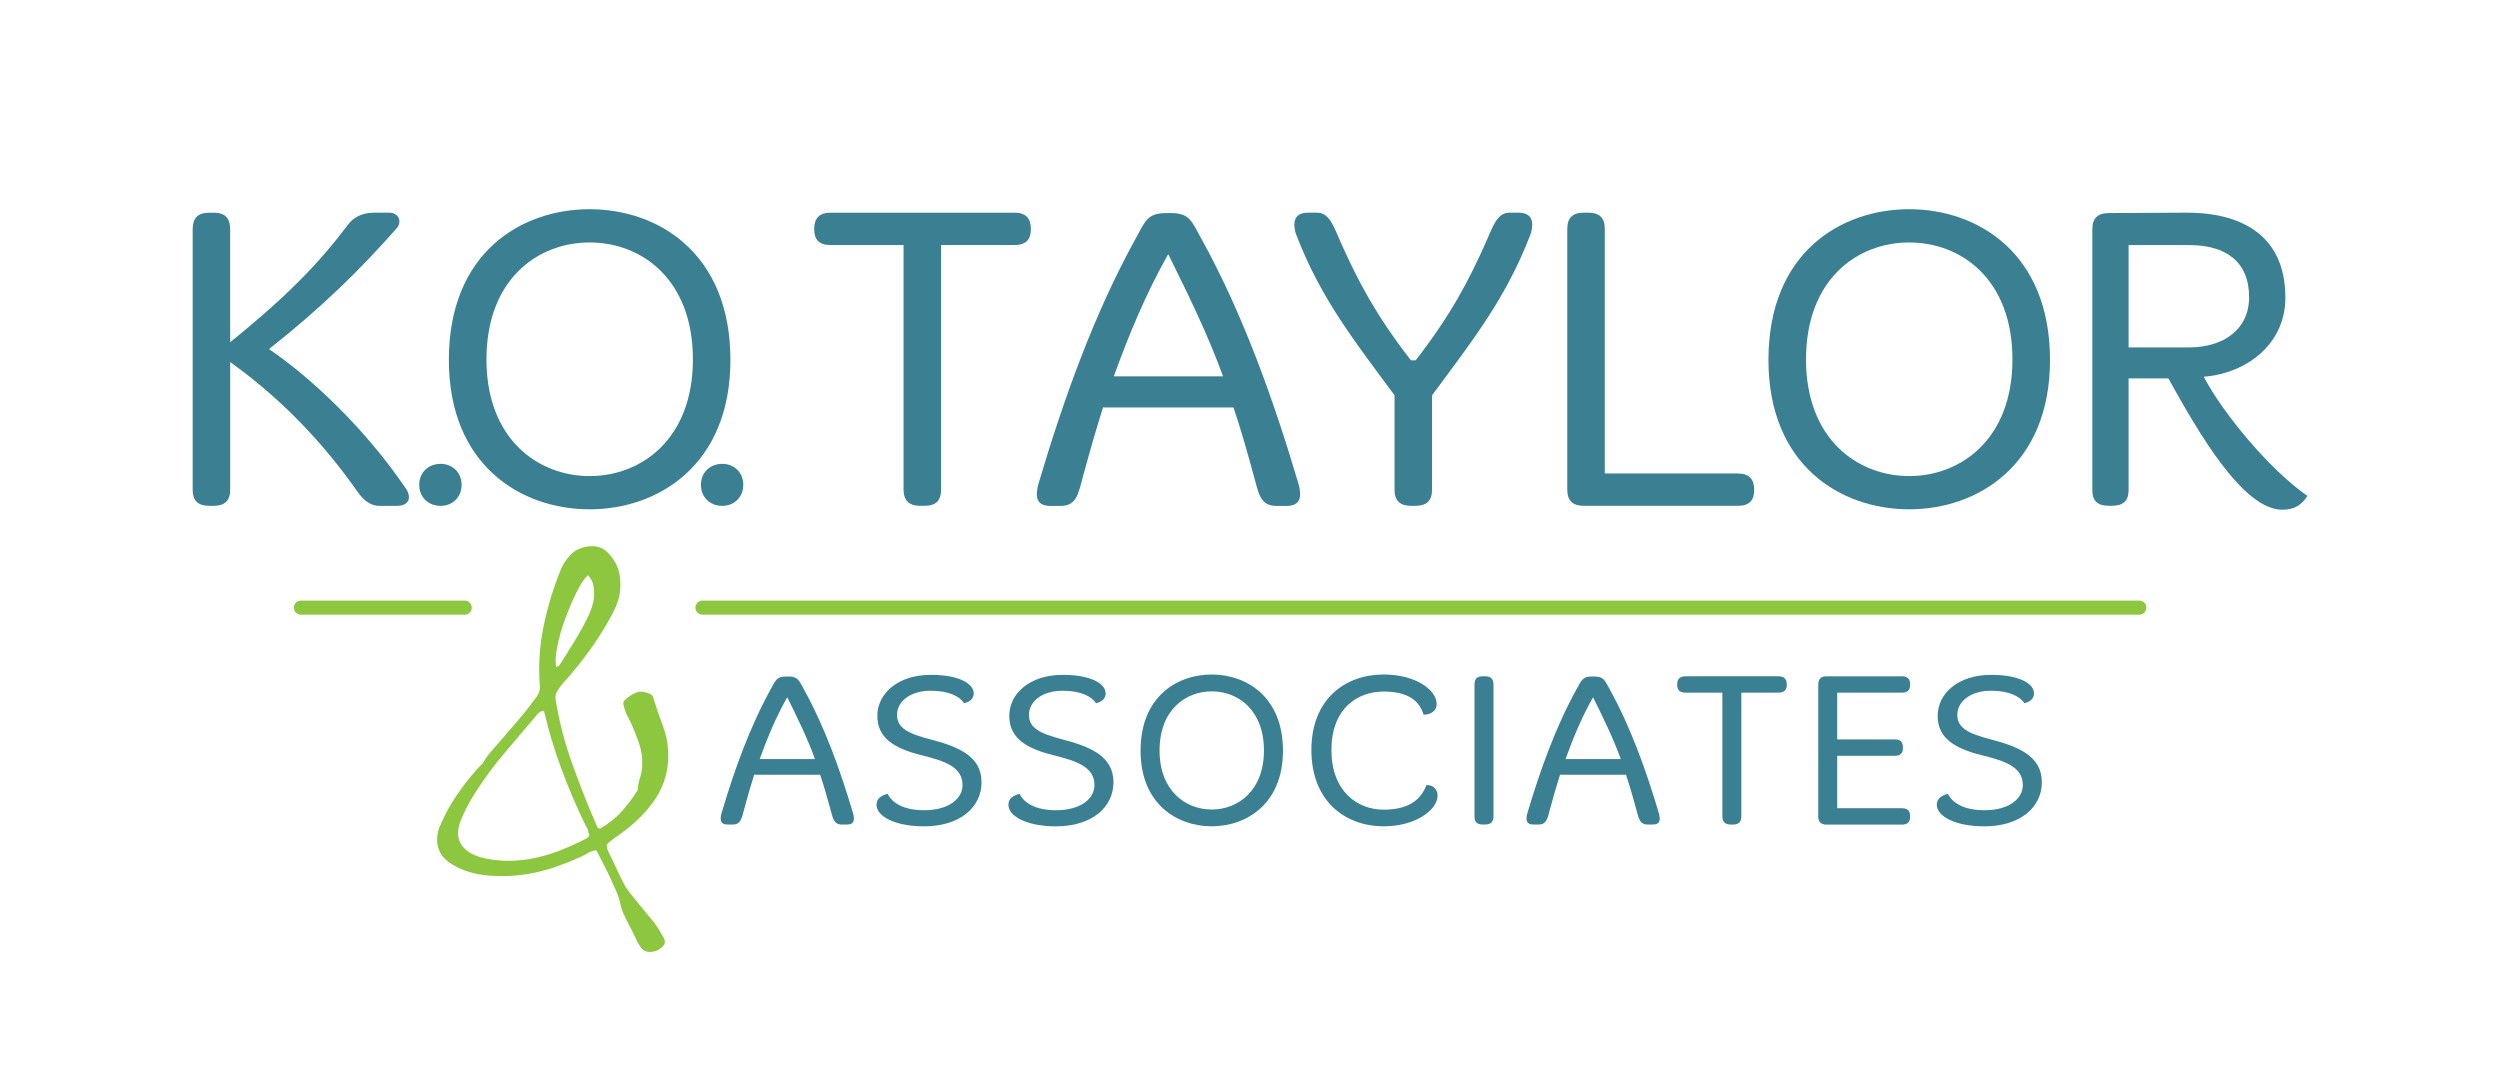 <?xml version="1.0" encoding="utf-8"?>
<!-- Generator: Adobe Illustrator 25.2.3, SVG Export Plug-In . SVG Version: 6.00 Build 0)  -->
<svg version="1.1" id="Layer_1" xmlns="http://www.w3.org/2000/svg" xmlns:xlink="http://www.w3.org/1999/xlink" x="0px" y="0px"
	 viewBox="0 0 637.51 275.45" style="enable-background:new 0 0 637.51 275.45;" xml:space="preserve">
<style type="text/css">
	.st0{fill:#3A8092;}
	.st1{fill:#8DC63F;}
</style>
<g>
	<g>
		<g>
			<g>
				<path class="st0" d="M54.4,54.23c2.97,0,4.29,1.32,4.29,4.29v28.74c14.87-12,22.91-20.48,29.95-29.84
					c1.32-1.87,3.63-3.19,6.72-3.19h3.85c1.65,0,2.64,0.99,2.64,2.2c0,0.66-0.22,1.32-0.77,1.87
					c-9.14,10.35-18.94,20.04-32.48,30.72c11.01,7.49,24.67,20.48,34.91,35.57c0.55,0.77,0.77,1.54,0.77,2.2
					c0,1.32-1.1,2.2-2.97,2.2h-4.62c-2.09,0-3.85-1.21-5.62-3.74c-8.37-11.89-18.83-23.23-32.37-32.92v32.48
					c0,2.86-1.32,4.18-4.29,4.18h-0.99c-2.97,0-4.29-1.32-4.29-4.18V58.53c0-2.97,1.32-4.29,4.29-4.29H54.4z"/>
			</g>
			<g>
				<path class="st0" d="M186.26,91.78c0,26.87-18.5,38.1-35.9,38.1c-17.51,0-35.9-11.23-35.9-38.1c0-27.31,18.39-38.43,35.9-38.43
					C167.76,53.35,186.26,64.48,186.26,91.78z M124.05,91.67c0,20.26,13.1,29.73,26.32,29.73c13.21,0,26.32-9.47,26.32-29.73
					c0-20.48-13.11-29.84-26.32-29.84C137.15,61.83,124.05,71.19,124.05,91.67z"/>
			</g>
			<g>
				<path class="st0" d="M189.54,123.64c0,3.3-2.47,5.36-5.36,5.36c-2.97,0-5.44-2.06-5.44-5.36c0-3.3,2.47-5.36,5.44-5.36
					C187.07,118.28,189.54,120.35,189.54,123.64z"/>
			</g>
			<g>
				<path class="st0" d="M117.71,123.64c0,3.3-2.47,5.36-5.36,5.36c-2.97,0-5.44-2.06-5.44-5.36c0-3.3,2.47-5.36,5.44-5.36
					C115.24,118.28,117.71,120.35,117.71,123.64z"/>
			</g>
			<g>
				<path class="st0" d="M258.7,54.23c2.97,0,4.18,1.54,4.18,4.18c0,2.64-1.21,4.07-4.18,4.07h-18.72v62.33
					c0,2.86-1.32,4.18-4.29,4.18h-0.99c-2.86,0-4.29-1.32-4.29-4.18V62.49h-18.61c-2.97,0-4.18-1.43-4.18-4.07
					c0-2.64,1.21-4.18,4.18-4.18H258.7z"/>
			</g>
			<g>
				<path class="st0" d="M298.56,54.34c4.74,0,5.29,1.98,7.6,6.17c10.68,19.27,18.5,41.07,25,62.99c0.66,2.64,0.88,5.51-3.08,5.51
					h-2.64c-4.18,0-4.52-3.41-5.73-7.71c-1.65-6.06-3.3-11.89-5.17-17.4h-33.26c-1.76,5.51-3.41,11.34-5.06,17.4
					c-1.21,4.29-1.54,7.71-5.73,7.71h-2.64c-3.96,0-3.74-2.86-3.08-5.51c6.5-21.91,14.32-43.72,25-62.99
					c2.31-4.18,2.86-6.17,7.6-6.17H298.56z M284.02,95.97h27.86c-3.96-10.9-8.92-20.92-13.98-31.16
					C292.17,74.94,287.99,85.07,284.02,95.97z"/>
			</g>
			<g>
				<path class="st0" d="M335.89,54.23c3.19,0,4.29,3.74,6.06,7.71c4.41,9.8,8.81,18.28,17.84,29.95H361
					c9.03-11.67,13.43-20.15,17.84-29.95c1.76-3.96,2.86-7.71,6.06-7.71h2.31c2.53,0,3.52,1.21,3.52,3.08
					c0,0.55-0.22,1.98-0.44,2.42c-6.17,16.19-14.75,27.09-25.11,41.07v24.01c0,2.86-1.32,4.18-4.29,4.18h-0.99
					c-2.97,0-4.29-1.32-4.29-4.18v-24.01c-10.35-13.98-18.94-24.89-25.11-41.07c-0.22-0.44-0.44-1.87-0.44-2.42
					c0-1.87,0.99-3.08,3.52-3.08H335.89z"/>
			</g>
			<g>
				<path class="st0" d="M404.94,54.23c2.97,0,4.29,1.32,4.29,4.18v62.33h33.92c2.97,0,4.18,1.54,4.18,4.18
					c0,2.64-1.21,4.07-4.18,4.07h-39.2c-2.97,0-4.29-1.32-4.29-4.18v-66.4c0-2.86,1.32-4.18,4.29-4.18H404.94z"/>
			</g>
			<g>
				<path class="st0" d="M522.76,91.78c0,26.87-18.5,38.1-35.9,38.1c-17.51,0-35.9-11.23-35.9-38.1c0-27.31,18.39-38.43,35.9-38.43
					C504.26,53.35,522.76,64.48,522.76,91.78z M460.54,91.67c0,20.26,13.1,29.73,26.32,29.73c13.21,0,26.32-9.47,26.32-29.73
					c0-20.48-13.1-29.84-26.32-29.84C473.65,61.83,460.54,71.19,460.54,91.67z"/>
			</g>
			<g>
				<path class="st0" d="M557.78,54.23c12.66,0,25,4.96,25,21.69c0,11.78-9.8,19.27-20.81,20.15c4.84,9.25,16.74,23.67,26.43,30.39
					c-1.32,2.09-3.08,3.52-6.39,3.52c-10.13,0-21.47-19.82-29.07-33.48H542.8v28.41c0,2.86-1.32,4.07-4.41,4.07h-0.55
					c-2.97,0-4.29-1.21-4.29-4.07v-66.4c0-2.86,1.32-4.18,4.29-4.18L557.78,54.23z M542.8,88.59h15.42
					c8.81,0,15.31-4.62,15.31-12.77c0-9.14-5.95-13.32-15.31-13.32H542.8V88.59z"/>
			</g>
		</g>
		<g>
			<g>
				<path class="st0" d="M201.08,172.51c2.39,0,2.67,1,3.84,3.12c5.4,9.74,9.36,20.77,12.64,31.85c0.34,1.34,0.45,2.78-1.56,2.78
					h-1.34c-2.12,0-2.28-1.73-2.9-3.9c-0.84-3.06-1.67-6.01-2.62-8.8h-16.82c-0.89,2.78-1.73,5.74-2.56,8.8
					c-0.61,2.17-0.78,3.9-2.9,3.9h-1.34c-2,0-1.89-1.45-1.56-2.78c3.28-11.08,7.24-22.11,12.64-31.85c1.17-2.12,1.45-3.12,3.84-3.12
					H201.08z M193.73,193.56h14.09c-2-5.51-4.51-10.58-7.07-15.76C197.85,182.92,195.73,188.04,193.73,193.56z"/>
			</g>
			<g>
				<path class="st0" d="M248.3,176.8c0,1.39-1.06,2.23-2.45,2.51c-1.11-1.67-3.79-3.17-8.52-3.17c-5.07,0-8.58,2.62-8.58,6.18
					c0,3.29,2.78,4.73,8.35,6.18c7.02,1.84,13.2,4.18,13.2,10.97c0,6.52-5.68,11.25-14.65,11.25c-7.35,0-12.14-2.51-12.14-5.51
					c0-1.61,1.28-2.39,2.84-2.78c1.06,2.17,3.84,4.18,9.3,4.18c6.46,0,9.8-3.06,9.8-6.4c0-4.68-4.62-6.18-10.47-7.63
					c-7.18-1.78-11.25-4.51-11.25-10.02c0-5.85,5.4-10.47,13.59-10.47C244.4,172.06,248.3,174.29,248.3,176.8z"/>
			</g>
			<g>
				<path class="st0" d="M281.94,176.8c0,1.39-1.06,2.23-2.45,2.51c-1.11-1.67-3.79-3.17-8.52-3.17c-5.07,0-8.58,2.62-8.58,6.18
					c0,3.29,2.78,4.73,8.35,6.18c7.02,1.84,13.2,4.18,13.2,10.97c0,6.52-5.68,11.25-14.65,11.25c-7.35,0-12.14-2.51-12.14-5.51
					c0-1.61,1.28-2.39,2.84-2.78c1.06,2.17,3.84,4.18,9.3,4.18c6.46,0,9.8-3.06,9.8-6.4c0-4.68-4.62-6.18-10.47-7.63
					c-7.18-1.78-11.25-4.51-11.25-10.02c0-5.85,5.4-10.47,13.59-10.47C278.04,172.06,281.94,174.29,281.94,176.8z"/>
			</g>
			<g>
				<path class="st0" d="M327.16,191.44c0,13.59-9.36,19.27-18.16,19.27c-8.85,0-18.15-5.68-18.15-19.27
					c0-13.81,9.3-19.44,18.15-19.44C317.8,172.01,327.16,177.63,327.16,191.44z M295.69,191.39c0,10.25,6.63,15.04,13.31,15.04
					s13.31-4.79,13.31-15.04c0-10.36-6.63-15.09-13.31-15.09S295.69,181.03,295.69,191.39z"/>
			</g>
			<g>
				<path class="st0" d="M366.36,179.52c0,1.67-1.39,2.73-3.34,2.73c-1.17-3.95-4.51-5.9-10.19-5.9c-6.79,0-13.31,4.4-13.31,14.92
					c0,10.41,6.52,15.2,13.31,15.2c6.01,0,9.41-2.23,10.92-6.29c1.78,0,2.84,1.11,2.84,2.73c0,3.45-5.35,7.8-13.75,7.8
					c-9.8,0-18.43-6.4-18.43-19.44c0-13.03,8.63-19.27,18.43-19.27C361.13,172.01,366.36,176.02,366.36,179.52z"/>
			</g>
			<g>
				<path class="st0" d="M378.62,172.45c1.56,0,2.23,0.67,2.23,2.17v33.52c0,1.45-0.67,2.12-2.23,2.12h-0.5
					c-1.5,0-2.12-0.67-2.12-2.12v-33.52c0-1.5,0.61-2.17,2.12-2.17H378.62z"/>
			</g>
			<g>
				<path class="st0" d="M406.57,172.51c2.39,0,2.67,1,3.84,3.12c5.4,9.74,9.35,20.77,12.64,31.85c0.33,1.34,0.45,2.78-1.56,2.78
					h-1.34c-2.12,0-2.28-1.73-2.9-3.9c-0.84-3.06-1.67-6.01-2.62-8.8h-16.82c-0.89,2.78-1.73,5.74-2.56,8.8
					c-0.61,2.17-0.78,3.9-2.9,3.9h-1.34c-2,0-1.89-1.45-1.56-2.78c3.29-11.08,7.24-22.11,12.64-31.85c1.17-2.12,1.45-3.12,3.84-3.12
					H406.57z M399.22,193.56h14.09c-2.01-5.51-4.51-10.58-7.07-15.76C403.34,182.92,401.23,188.04,399.22,193.56z"/>
			</g>
			<g>
				<path class="st0" d="M453.52,172.45c1.5,0,2.12,0.78,2.12,2.12c0,1.34-0.61,2.06-2.12,2.06h-9.47v31.52
					c0,1.45-0.67,2.12-2.17,2.12h-0.5c-1.45,0-2.17-0.67-2.17-2.12v-31.52h-9.41c-1.5,0-2.12-0.72-2.12-2.06
					c0-1.34,0.61-2.12,2.12-2.12H453.52z"/>
			</g>
			<g>
				<path class="st0" d="M485.04,172.45c1.39,0,2.06,0.72,2.06,2.12c0,1.45-0.67,2.06-2.06,2.06H468.5v11.92h14.7
					c1.45,0,2.06,0.67,2.06,2.12c0,1.39-0.61,2.06-2.06,2.06h-14.7v13.37h16.54c1.39,0,2.06,0.67,2.06,2.12
					c0,1.39-0.67,2.06-2.06,2.06h-19.21c-1.5,0-2.17-0.67-2.17-2.12v-33.58c0-1.45,0.67-2.12,2.17-2.12H485.04z"/>
			</g>
			<g>
				<path class="st0" d="M518.68,176.8c0,1.39-1.06,2.23-2.45,2.51c-1.11-1.67-3.79-3.17-8.52-3.17c-5.07,0-8.58,2.62-8.58,6.18
					c0,3.29,2.78,4.73,8.35,6.18c7.02,1.84,13.2,4.18,13.2,10.97c0,6.52-5.68,11.25-14.65,11.25c-7.35,0-12.14-2.51-12.14-5.51
					c0-1.61,1.28-2.39,2.84-2.78c1.06,2.17,3.84,4.18,9.3,4.18c6.46,0,9.8-3.06,9.8-6.4c0-4.68-4.62-6.18-10.47-7.63
					c-7.18-1.78-11.25-4.51-11.25-10.02c0-5.85,5.4-10.47,13.59-10.47C514.78,172.06,518.68,174.29,518.68,176.8z"/>
			</g>
		</g>
	</g>
	<g>
		<g>
			<line class="st1" x1="179.13" y1="154.95" x2="545.54" y2="154.95"/>
			<path class="st1" d="M545.54,156.75H179.13c-1,0-1.8-0.81-1.8-1.8s0.81-1.8,1.8-1.8h366.41c1,0,1.8,0.81,1.8,1.8
				S546.53,156.75,545.54,156.75z"/>
		</g>
		<g>
			<line class="st1" x1="76.73" y1="154.95" x2="118.51" y2="154.95"/>
			<path class="st1" d="M118.51,156.75H76.73c-1,0-1.8-0.81-1.8-1.8s0.81-1.8,1.8-1.8h41.78c1,0,1.8,0.81,1.8,1.8
				S119.51,156.75,118.51,156.75z"/>
		</g>
		<g>
			<path class="st1" d="M157.08,213.45c-1.37,0.96-2.14,1.61-2.3,1.93c-0.17,0.32,0.01,1.03,0.51,2.13
				c0.98,1.98,1.72,3.54,2.24,4.67c0.51,1.13,0.97,2.07,1.36,2.82c0.39,0.75,0.77,1.37,1.12,1.86c0.35,0.5,0.8,1.07,1.34,1.72
				c0.54,0.65,1.23,1.5,2.05,2.54c0.83,1.04,1.98,2.44,3.47,4.19c0.42,0.59,0.82,1.19,1.19,1.8c0.37,0.6,0.71,1.18,1.02,1.72
				c0.45,0.74,0.57,1.35,0.38,1.82c-0.2,0.48-0.59,0.91-1.18,1.3c-0.49,0.37-1.1,0.62-1.84,0.74c-1.38,0.23-2.43-0.19-3.15-1.26
				c-0.44-0.67-0.78-1.27-1.03-1.82c-0.25-0.55-0.55-1.17-0.88-1.85c-1.27-2.45-2.08-4.07-2.43-4.86c-0.35-0.79-0.56-1.42-0.64-1.89
				c-0.08-0.47-0.24-1.12-0.49-1.97c-0.25-0.84-0.96-2.5-2.12-4.97c-0.52-1.17-1.09-2.35-1.72-3.54c-0.63-1.19-1.27-2.43-1.92-3.72
				c-0.85,0.14-1.52,0.36-2.02,0.66c-0.5,0.3-1.1,0.62-1.8,0.96c-2.34,1.05-4.61,1.96-6.83,2.72c-2.22,0.77-4.55,1.35-6.99,1.75
				c-2.97,0.49-6.06,0.62-9.26,0.41c-3.2-0.21-5.98-0.9-8.35-2.06c-2.49-1.22-4.09-2.65-4.79-4.31c-0.71-1.65-0.74-3.53-0.1-5.63
				c0.38-1.02,0.96-2.3,1.75-3.83c0.78-1.53,1.72-3.11,2.82-4.72c1.1-1.62,2.24-3.15,3.42-4.6c1.18-1.45,2.24-2.62,3.19-3.51
				c0.59-1.06,1.3-2.06,2.12-3c0.83-0.95,1.65-1.89,2.48-2.84c1.56-1.81,3.09-3.59,4.6-5.35c1.51-1.76,2.93-3.56,4.27-5.4
				c0.9-1.18,1.26-2.31,1.08-3.39c-0.38-4.96-0.07-9.89,0.93-14.82c0.99-4.92,2.5-9.87,4.52-14.85c0.47-1.11,1.24-2.25,2.3-3.42
				c1.06-1.17,2.49-1.9,4.3-2.2c2.12-0.35,3.83,0.11,5.13,1.37c1.44,1.46,2.4,3,2.88,4.62c0.48,1.62,0.61,3.41,0.39,5.36
				c-0.08,1.49-0.68,3.32-1.8,5.5c-1.12,2.18-2.44,4.42-3.97,6.74c-1.53,2.32-3.13,4.52-4.81,6.6c-1.68,2.08-3.12,3.78-4.32,5.08
				c-0.54,0.68-0.96,1.3-1.25,1.87c-0.29,0.56-0.38,1.21-0.26,1.92c0.91,5.53,2.31,10.97,4.22,16.3c1.91,5.33,4,10.62,6.27,15.85
				c0.05,0.29,0.31,0.54,0.78,0.76c2.29-1.33,4.19-2.86,5.71-4.59c1.52-1.72,2.84-3.49,3.96-5.3c0.05-1.04,0.23-2.07,0.56-3.08
				c0.32-1.01,0.52-2,0.58-2.97c0.12-1.94-0.14-3.85-0.78-5.74c-0.64-1.89-1.38-3.76-2.23-5.61c-0.32-0.61-0.64-1.24-0.96-1.89
				c-0.32-0.65-0.54-1.29-0.64-1.94c-0.33-0.68-0.29-1.24,0.13-1.68c0.42-0.44,1.02-0.9,1.81-1.4c0.8-0.42,1.36-0.67,1.68-0.72
				c0.74-0.12,1.52-0.03,2.34,0.28c0.91,0.22,1.43,0.73,1.56,1.52c0.71,2.32,1.49,4.59,2.34,6.81c0.85,2.22,1.32,4.54,1.39,6.97
				c0.14,4.18-0.92,8.03-3.18,11.53C164.97,207.05,161.59,210.35,157.08,213.45z M149.61,213.78c0.69-0.41,0.83-0.91,0.41-1.5
				c-0.04-0.22-0.07-0.45-0.12-0.7c-0.04-0.25-0.2-0.54-0.47-0.86c-2.3-4.71-4.37-9.54-6.21-14.48c-1.85-4.94-3.34-9.93-4.5-14.98
				c-0.53,0.09-0.87,0.18-1.02,0.28c-0.15,0.1-0.32,0.24-0.5,0.41c-2.74,3.25-5.5,6.51-8.29,9.77c-2.79,3.26-5.31,6.66-7.57,10.2
				c-0.87,1.33-1.62,2.59-2.24,3.8c-0.62,1.21-1.2,2.48-1.74,3.83c-0.97,2.74-0.66,4.96,0.93,6.65c1.59,1.7,4.32,2.74,8.2,3.14
				c2.67,0.3,5.43,0.22,8.3-0.25c2.65-0.43,5.21-1.13,7.67-2.09C144.92,216.05,147.3,214.98,149.61,213.78z M149.91,146.67
				c-0.94,0.89-1.93,2.38-2.95,4.47c-1.02,2.09-1.97,4.31-2.83,6.66c-0.87,2.35-1.53,4.66-1.98,6.91c-0.45,2.25-0.57,4.02-0.36,5.32
				c0.53-0.09,0.81-0.21,0.84-0.36c0.03-0.15,0.14-0.32,0.33-0.5c1.22-1.9,2.42-3.83,3.63-5.8c1.2-1.97,2.3-3.95,3.28-5.96
				c0.41-0.8,0.76-1.66,1.05-2.55c0.29-0.89,0.47-1.75,0.56-2.58c0.05-1.04,0-2.03-0.16-2.96
				C151.17,148.38,150.7,147.5,149.91,146.67z"/>
		</g>
	</g>
</g>
</svg>
